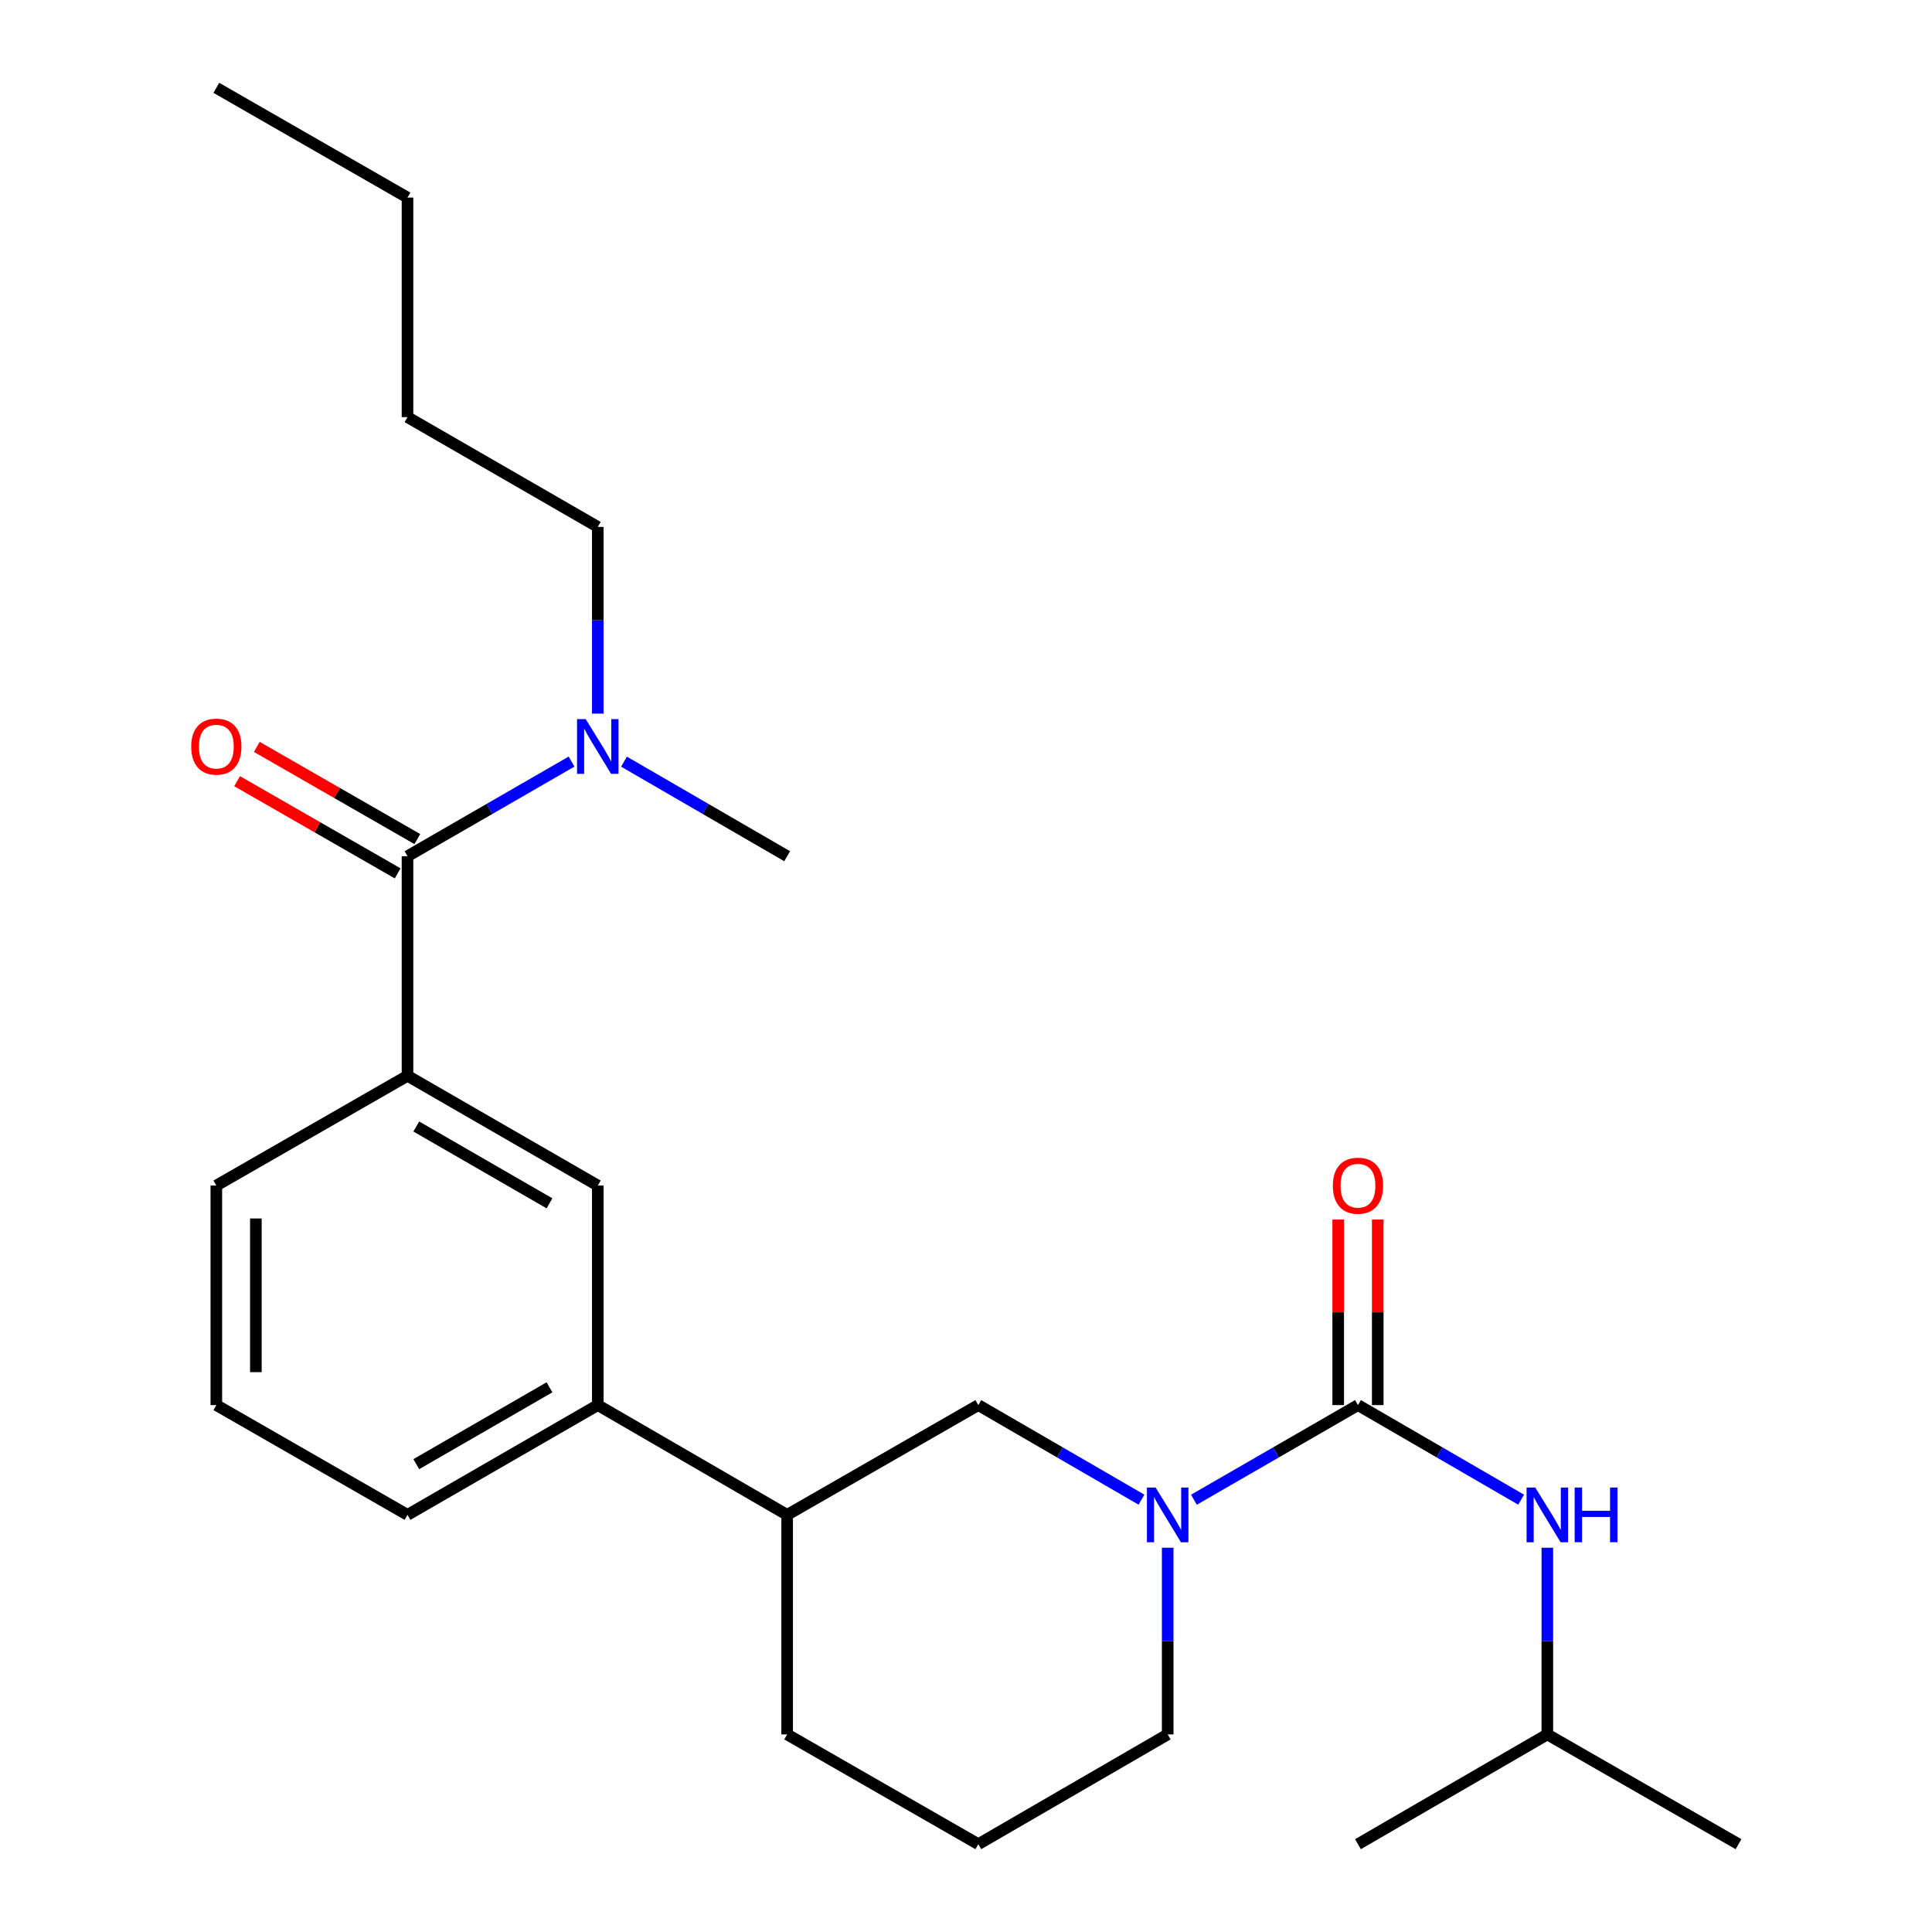 <?xml version='1.0' encoding='iso-8859-1'?>
<svg version='1.1' baseProfile='full'
              xmlns='http://www.w3.org/2000/svg'
                      xmlns:rdkit='http://www.rdkit.org/xml'
                      xmlns:xlink='http://www.w3.org/1999/xlink'
                  xml:space='preserve'
width='1000px' height='1000px' viewBox='0 0 1000 1000'>
<!-- END OF HEADER -->
<rect style='opacity:1.0;fill:#FFFFFF;stroke:none' width='1000' height='1000' x='0' y='0'> </rect>
<path class='bond-0' d='M 702.883,727.273 L 660.428,751.766' style='fill:none;fill-rule:evenodd;stroke:#000000;stroke-width:6px;stroke-linecap:butt;stroke-linejoin:miter;stroke-opacity:1' />
<path class='bond-0' d='M 660.428,751.766 L 617.973,776.26' style='fill:none;fill-rule:evenodd;stroke:#0000FF;stroke-width:6px;stroke-linecap:butt;stroke-linejoin:miter;stroke-opacity:1' />
<path class='bond-3' d='M 702.883,727.273 L 745.104,751.75' style='fill:none;fill-rule:evenodd;stroke:#000000;stroke-width:6px;stroke-linecap:butt;stroke-linejoin:miter;stroke-opacity:1' />
<path class='bond-3' d='M 745.104,751.75 L 787.325,776.228' style='fill:none;fill-rule:evenodd;stroke:#0000FF;stroke-width:6px;stroke-linecap:butt;stroke-linejoin:miter;stroke-opacity:1' />
<path class='bond-9' d='M 713.115,727.273 L 713.115,679.255' style='fill:none;fill-rule:evenodd;stroke:#000000;stroke-width:6px;stroke-linecap:butt;stroke-linejoin:miter;stroke-opacity:1' />
<path class='bond-9' d='M 713.115,679.255 L 713.115,631.237' style='fill:none;fill-rule:evenodd;stroke:#FF0000;stroke-width:6px;stroke-linecap:butt;stroke-linejoin:miter;stroke-opacity:1' />
<path class='bond-9' d='M 692.65,727.273 L 692.65,679.255' style='fill:none;fill-rule:evenodd;stroke:#000000;stroke-width:6px;stroke-linecap:butt;stroke-linejoin:miter;stroke-opacity:1' />
<path class='bond-9' d='M 692.65,679.255 L 692.65,631.237' style='fill:none;fill-rule:evenodd;stroke:#FF0000;stroke-width:6px;stroke-linecap:butt;stroke-linejoin:miter;stroke-opacity:1' />
<path class='bond-4' d='M 590.818,776.228 L 548.596,751.75' style='fill:none;fill-rule:evenodd;stroke:#0000FF;stroke-width:6px;stroke-linecap:butt;stroke-linejoin:miter;stroke-opacity:1' />
<path class='bond-4' d='M 548.596,751.75 L 506.375,727.273' style='fill:none;fill-rule:evenodd;stroke:#000000;stroke-width:6px;stroke-linecap:butt;stroke-linejoin:miter;stroke-opacity:1' />
<path class='bond-11' d='M 604.39,801.098 L 604.39,849.415' style='fill:none;fill-rule:evenodd;stroke:#0000FF;stroke-width:6px;stroke-linecap:butt;stroke-linejoin:miter;stroke-opacity:1' />
<path class='bond-11' d='M 604.39,849.415 L 604.39,897.733' style='fill:none;fill-rule:evenodd;stroke:#000000;stroke-width:6px;stroke-linecap:butt;stroke-linejoin:miter;stroke-opacity:1' />
<path class='bond-1' d='M 210.921,443.176 L 210.921,556.824' style='fill:none;fill-rule:evenodd;stroke:#000000;stroke-width:6px;stroke-linecap:butt;stroke-linejoin:miter;stroke-opacity:1' />
<path class='bond-8' d='M 210.921,443.176 L 253.376,418.687' style='fill:none;fill-rule:evenodd;stroke:#000000;stroke-width:6px;stroke-linecap:butt;stroke-linejoin:miter;stroke-opacity:1' />
<path class='bond-8' d='M 253.376,418.687 L 295.831,394.198' style='fill:none;fill-rule:evenodd;stroke:#0000FF;stroke-width:6px;stroke-linecap:butt;stroke-linejoin:miter;stroke-opacity:1' />
<path class='bond-10' d='M 216.016,434.302 L 174.468,410.447' style='fill:none;fill-rule:evenodd;stroke:#000000;stroke-width:6px;stroke-linecap:butt;stroke-linejoin:miter;stroke-opacity:1' />
<path class='bond-10' d='M 174.468,410.447 L 132.921,386.592' style='fill:none;fill-rule:evenodd;stroke:#FF0000;stroke-width:6px;stroke-linecap:butt;stroke-linejoin:miter;stroke-opacity:1' />
<path class='bond-10' d='M 205.826,452.05 L 164.278,428.195' style='fill:none;fill-rule:evenodd;stroke:#000000;stroke-width:6px;stroke-linecap:butt;stroke-linejoin:miter;stroke-opacity:1' />
<path class='bond-10' d='M 164.278,428.195 L 122.731,404.339' style='fill:none;fill-rule:evenodd;stroke:#FF0000;stroke-width:6px;stroke-linecap:butt;stroke-linejoin:miter;stroke-opacity:1' />
<path class='bond-2' d='M 210.921,556.824 L 309.413,613.636' style='fill:none;fill-rule:evenodd;stroke:#000000;stroke-width:6px;stroke-linecap:butt;stroke-linejoin:miter;stroke-opacity:1' />
<path class='bond-2' d='M 215.469,583.073 L 284.414,622.842' style='fill:none;fill-rule:evenodd;stroke:#000000;stroke-width:6px;stroke-linecap:butt;stroke-linejoin:miter;stroke-opacity:1' />
<path class='bond-26' d='M 210.921,556.824 L 111.973,613.636' style='fill:none;fill-rule:evenodd;stroke:#000000;stroke-width:6px;stroke-linecap:butt;stroke-linejoin:miter;stroke-opacity:1' />
<path class='bond-12' d='M 800.897,801.098 L 800.897,849.415' style='fill:none;fill-rule:evenodd;stroke:#0000FF;stroke-width:6px;stroke-linecap:butt;stroke-linejoin:miter;stroke-opacity:1' />
<path class='bond-12' d='M 800.897,849.415 L 800.897,897.733' style='fill:none;fill-rule:evenodd;stroke:#000000;stroke-width:6px;stroke-linecap:butt;stroke-linejoin:miter;stroke-opacity:1' />
<path class='bond-7' d='M 506.375,727.273 L 407.428,784.097' style='fill:none;fill-rule:evenodd;stroke:#000000;stroke-width:6px;stroke-linecap:butt;stroke-linejoin:miter;stroke-opacity:1' />
<path class='bond-5' d='M 309.413,613.636 L 309.413,727.273' style='fill:none;fill-rule:evenodd;stroke:#000000;stroke-width:6px;stroke-linecap:butt;stroke-linejoin:miter;stroke-opacity:1' />
<path class='bond-6' d='M 309.413,727.273 L 407.428,784.097' style='fill:none;fill-rule:evenodd;stroke:#000000;stroke-width:6px;stroke-linecap:butt;stroke-linejoin:miter;stroke-opacity:1' />
<path class='bond-14' d='M 309.413,727.273 L 210.921,784.097' style='fill:none;fill-rule:evenodd;stroke:#000000;stroke-width:6px;stroke-linecap:butt;stroke-linejoin:miter;stroke-opacity:1' />
<path class='bond-14' d='M 284.412,718.07 L 215.468,757.847' style='fill:none;fill-rule:evenodd;stroke:#000000;stroke-width:6px;stroke-linecap:butt;stroke-linejoin:miter;stroke-opacity:1' />
<path class='bond-25' d='M 407.428,784.097 L 407.428,897.733' style='fill:none;fill-rule:evenodd;stroke:#000000;stroke-width:6px;stroke-linecap:butt;stroke-linejoin:miter;stroke-opacity:1' />
<path class='bond-18' d='M 309.413,369.363 L 309.413,321.045' style='fill:none;fill-rule:evenodd;stroke:#0000FF;stroke-width:6px;stroke-linecap:butt;stroke-linejoin:miter;stroke-opacity:1' />
<path class='bond-18' d='M 309.413,321.045 L 309.413,272.727' style='fill:none;fill-rule:evenodd;stroke:#000000;stroke-width:6px;stroke-linecap:butt;stroke-linejoin:miter;stroke-opacity:1' />
<path class='bond-19' d='M 322.985,394.231 L 365.207,418.703' style='fill:none;fill-rule:evenodd;stroke:#0000FF;stroke-width:6px;stroke-linecap:butt;stroke-linejoin:miter;stroke-opacity:1' />
<path class='bond-19' d='M 365.207,418.703 L 407.428,443.176' style='fill:none;fill-rule:evenodd;stroke:#000000;stroke-width:6px;stroke-linecap:butt;stroke-linejoin:miter;stroke-opacity:1' />
<path class='bond-15' d='M 604.39,897.733 L 506.375,954.545' style='fill:none;fill-rule:evenodd;stroke:#000000;stroke-width:6px;stroke-linecap:butt;stroke-linejoin:miter;stroke-opacity:1' />
<path class='bond-21' d='M 800.897,897.733 L 899.845,954.545' style='fill:none;fill-rule:evenodd;stroke:#000000;stroke-width:6px;stroke-linecap:butt;stroke-linejoin:miter;stroke-opacity:1' />
<path class='bond-22' d='M 800.897,897.733 L 702.883,954.545' style='fill:none;fill-rule:evenodd;stroke:#000000;stroke-width:6px;stroke-linecap:butt;stroke-linejoin:miter;stroke-opacity:1' />
<path class='bond-13' d='M 111.973,613.636 L 111.973,727.273' style='fill:none;fill-rule:evenodd;stroke:#000000;stroke-width:6px;stroke-linecap:butt;stroke-linejoin:miter;stroke-opacity:1' />
<path class='bond-13' d='M 132.438,630.682 L 132.438,710.227' style='fill:none;fill-rule:evenodd;stroke:#000000;stroke-width:6px;stroke-linecap:butt;stroke-linejoin:miter;stroke-opacity:1' />
<path class='bond-16' d='M 210.921,784.097 L 111.973,727.273' style='fill:none;fill-rule:evenodd;stroke:#000000;stroke-width:6px;stroke-linecap:butt;stroke-linejoin:miter;stroke-opacity:1' />
<path class='bond-17' d='M 506.375,954.545 L 407.428,897.733' style='fill:none;fill-rule:evenodd;stroke:#000000;stroke-width:6px;stroke-linecap:butt;stroke-linejoin:miter;stroke-opacity:1' />
<path class='bond-20' d='M 309.413,272.727 L 210.921,215.903' style='fill:none;fill-rule:evenodd;stroke:#000000;stroke-width:6px;stroke-linecap:butt;stroke-linejoin:miter;stroke-opacity:1' />
<path class='bond-23' d='M 210.921,215.903 L 210.921,102.267' style='fill:none;fill-rule:evenodd;stroke:#000000;stroke-width:6px;stroke-linecap:butt;stroke-linejoin:miter;stroke-opacity:1' />
<path class='bond-24' d='M 210.921,102.267 L 111.973,45.455' style='fill:none;fill-rule:evenodd;stroke:#000000;stroke-width:6px;stroke-linecap:butt;stroke-linejoin:miter;stroke-opacity:1' />
<path  class='atom-1' d='M 598.13 769.937
L 607.41 784.937
Q 608.33 786.417, 609.81 789.097
Q 611.29 791.777, 611.37 791.937
L 611.37 769.937
L 615.13 769.937
L 615.13 798.257
L 611.25 798.257
L 601.29 781.857
Q 600.13 779.937, 598.89 777.737
Q 597.69 775.537, 597.33 774.857
L 597.33 798.257
L 593.65 798.257
L 593.65 769.937
L 598.13 769.937
' fill='#0000FF'/>
<path  class='atom-4' d='M 794.637 769.937
L 803.917 784.937
Q 804.837 786.417, 806.317 789.097
Q 807.797 791.777, 807.877 791.937
L 807.877 769.937
L 811.637 769.937
L 811.637 798.257
L 807.757 798.257
L 797.797 781.857
Q 796.637 779.937, 795.397 777.737
Q 794.197 775.537, 793.837 774.857
L 793.837 798.257
L 790.157 798.257
L 790.157 769.937
L 794.637 769.937
' fill='#0000FF'/>
<path  class='atom-4' d='M 815.037 769.937
L 818.877 769.937
L 818.877 781.977
L 833.357 781.977
L 833.357 769.937
L 837.197 769.937
L 837.197 798.257
L 833.357 798.257
L 833.357 785.177
L 818.877 785.177
L 818.877 798.257
L 815.037 798.257
L 815.037 769.937
' fill='#0000FF'/>
<path  class='atom-9' d='M 303.153 372.204
L 312.433 387.204
Q 313.353 388.684, 314.833 391.364
Q 316.313 394.044, 316.393 394.204
L 316.393 372.204
L 320.153 372.204
L 320.153 400.524
L 316.273 400.524
L 306.313 384.124
Q 305.153 382.204, 303.913 380.004
Q 302.713 377.804, 302.353 377.124
L 302.353 400.524
L 298.673 400.524
L 298.673 372.204
L 303.153 372.204
' fill='#0000FF'/>
<path  class='atom-10' d='M 689.883 613.716
Q 689.883 606.916, 693.243 603.116
Q 696.603 599.316, 702.883 599.316
Q 709.163 599.316, 712.523 603.116
Q 715.883 606.916, 715.883 613.716
Q 715.883 620.596, 712.483 624.516
Q 709.083 628.396, 702.883 628.396
Q 696.643 628.396, 693.243 624.516
Q 689.883 620.636, 689.883 613.716
M 702.883 625.196
Q 707.203 625.196, 709.523 622.316
Q 711.883 619.396, 711.883 613.716
Q 711.883 608.156, 709.523 605.356
Q 707.203 602.516, 702.883 602.516
Q 698.563 602.516, 696.203 605.316
Q 693.883 608.116, 693.883 613.716
Q 693.883 619.436, 696.203 622.316
Q 698.563 625.196, 702.883 625.196
' fill='#FF0000'/>
<path  class='atom-11' d='M 98.974 386.444
Q 98.974 379.644, 102.333 375.844
Q 105.693 372.044, 111.973 372.044
Q 118.253 372.044, 121.613 375.844
Q 124.973 379.644, 124.973 386.444
Q 124.973 393.324, 121.573 397.244
Q 118.173 401.124, 111.973 401.124
Q 105.733 401.124, 102.333 397.244
Q 98.974 393.364, 98.974 386.444
M 111.973 397.924
Q 116.293 397.924, 118.613 395.044
Q 120.973 392.124, 120.973 386.444
Q 120.973 380.884, 118.613 378.084
Q 116.293 375.244, 111.973 375.244
Q 107.653 375.244, 105.293 378.044
Q 102.973 380.844, 102.973 386.444
Q 102.973 392.164, 105.293 395.044
Q 107.653 397.924, 111.973 397.924
' fill='#FF0000'/>
</svg>
